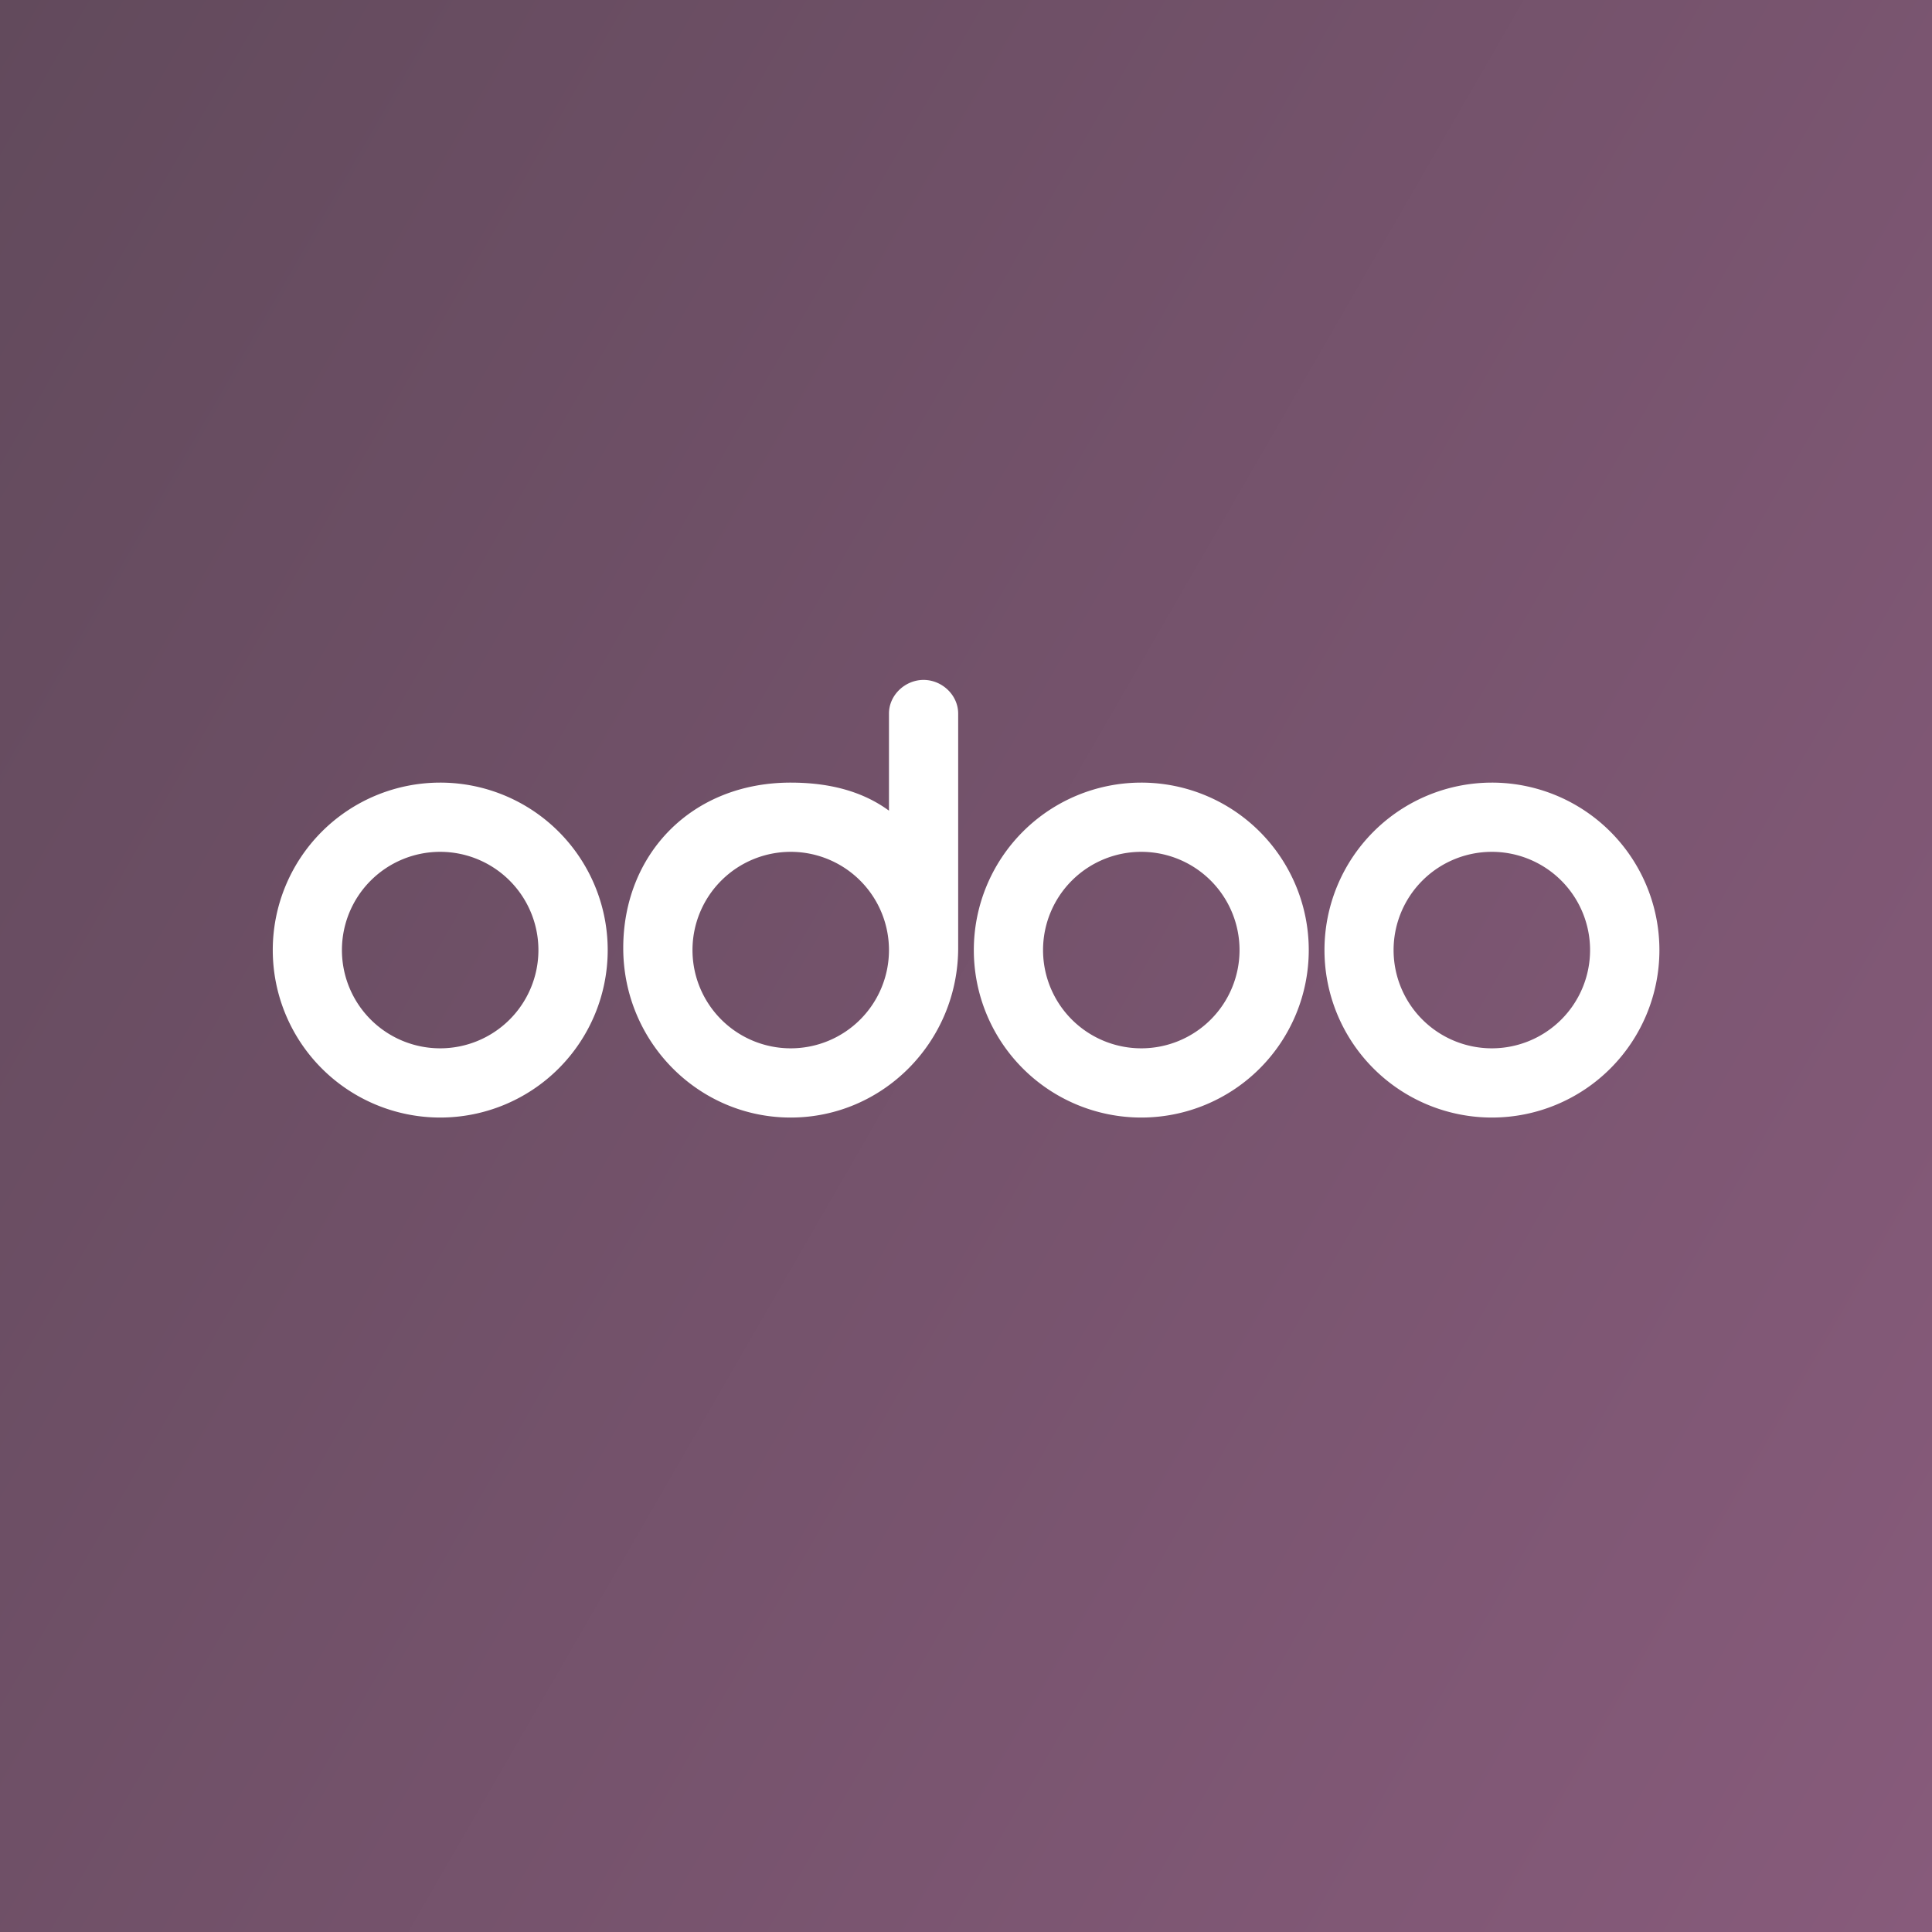 <svg xmlns="http://www.w3.org/2000/svg" viewBox="0 0 861.56 861.56"><rect x="0" y="0" width="861.56" height="861.56" fill="#333333" stroke="none"/><defs><linearGradient id="a" x1="940.4" x2="-78.84" y1="725.01" y2="136.55" gradientUnits="userSpaceOnUse"><stop offset="0" stop-color="#875b7b"/><stop offset="1" stop-color="#624a5c"/></linearGradient></defs><path fill="url(#a)" d="M0 0h861.56v861.56H0z"/><path fill="#fff" d="M665.28 349A74.68 74.68 0 1 0 740 423.68 74.69 74.69 0 0 0 665.28 349Zm0 118.49a43.81 43.81 0 1 1 43.8-43.81 43.81 43.81 0 0 1-43.8 43.81ZM508.94 349a74.68 74.68 0 1 0 74.69 74.68A74.68 74.68 0 0 0 508.94 349Zm0 118.49a43.81 43.81 0 1 1 43.82-43.81 43.81 43.81 0 0 1-43.82 43.81ZM411.86 303.2c-8.19 0-15.43 6.73-15.43 15v43.31C384.12 352.49 369 349 352.6 349c-44.29 0-74.67 32-74.67 73.76s33.44 75.6 74.67 75.6 74.69-33.92 74.69-75.67V318.22c0-8.29-7.24-15.02-15.43-15.02Zm-59.24 164.29a43.81 43.81 0 1 1 43.81-43.81 43.8 43.8 0 0 1-43.81 43.81ZM196.28 349A74.68 74.68 0 1 0 271 423.68 74.68 74.68 0 0 0 196.28 349Zm0 118.49a43.81 43.81 0 1 1 43.82-43.81 43.81 43.81 0 0 1-43.82 43.81Z"/></svg>